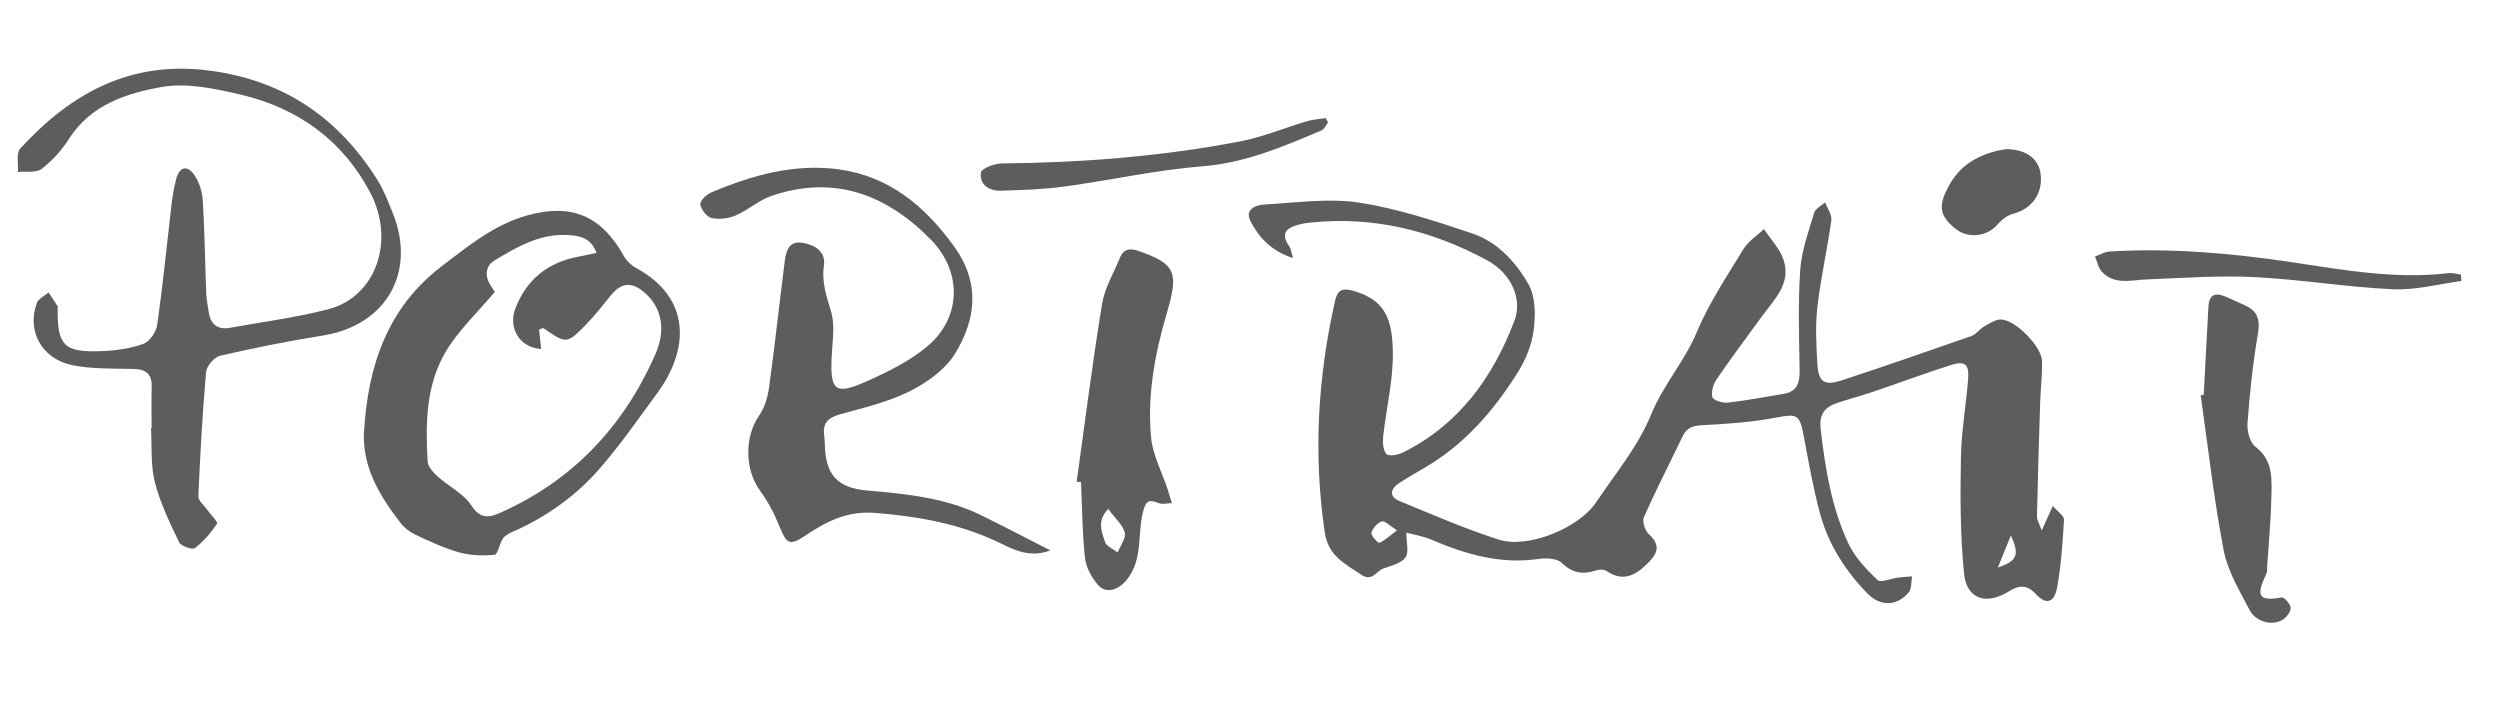 <?xml version="1.0" encoding="UTF-8"?><svg id="Ebene_1" xmlns="http://www.w3.org/2000/svg" viewBox="0 0 281.31 79.51"><defs><style>.cls-1{fill:#5d5d5c;}</style></defs><g id="portrait"><path class="cls-1" d="M145.42,29.02c-2.47-.84-3.81-2.37-4.72-4.16-.66-1.3,.6-1.8,1.58-1.85,3.55-.19,7.18-.74,10.64-.21,4.33,.66,8.57,2.07,12.75,3.47,2.82,.94,4.9,3.22,6.32,5.71,.8,1.4,.8,3.46,.59,5.15-.21,1.66-.91,3.37-1.81,4.8-2.67,4.25-5.91,8.01-10.31,10.61-1,.59-2.02,1.17-3,1.8-1.04,.68-1.19,1.54,.05,2.05,3.68,1.52,7.35,3.12,11.14,4.33,3.29,1.05,9.01-1.3,10.95-4.2,2.16-3.22,4.73-6.3,6.17-9.83,1.37-3.37,3.78-6.02,5.17-9.34,1.37-3.27,3.38-6.27,5.24-9.32,.54-.89,1.53-1.51,2.31-2.25,.75,1.14,1.77,2.18,2.19,3.43,.93,2.71-1.06,4.51-2.46,6.44-1.69,2.33-3.43,4.64-5.05,7.02-.38,.55-.64,1.41-.49,2.01,.08,.34,1.13,.69,1.7,.63,2.13-.24,4.23-.64,6.35-1,1.57-.27,1.8-1.34,1.77-2.73-.06-3.74-.19-7.5,.07-11.22,.15-2.17,.94-4.31,1.57-6.42,.14-.47,.8-.78,1.23-1.17,.25,.68,.78,1.39,.7,2.02-.45,3.27-1.2,6.49-1.57,9.76-.24,2.12-.13,4.3,0,6.45,.12,1.97,.8,2.43,2.67,1.82,4.91-1.61,9.78-3.3,14.66-5.01,.54-.19,.92-.78,1.44-1.08,.6-.34,1.28-.8,1.91-.78,1.62,.05,4.56,3.05,4.6,4.67,.04,1.53-.16,3.06-.21,4.6-.14,4.3-.27,8.59-.36,12.89,0,.39,.25,.78,.53,1.58,.47-1.03,.78-1.71,1.25-2.76,.55,.64,1.28,1.11,1.26,1.54-.15,2.56-.32,5.14-.78,7.66-.32,1.72-1.25,1.96-2.4,.71-1.05-1.14-1.96-.96-3.07-.27-2.52,1.55-4.71,.84-5-2.03-.43-4.32-.43-8.69-.35-13.04,.05-2.94,.57-5.87,.81-8.8,.14-1.75-.35-2.14-2.05-1.59-2.92,.94-5.79,2.01-8.69,2.99-1.34,.45-2.71,.81-4.04,1.26-1.39,.47-2,1.31-1.81,2.94,.51,4.42,1.22,8.8,3.11,12.84,.73,1.56,2.02,2.92,3.29,4.13,.35,.34,1.52-.18,2.32-.28,.52-.07,1.04-.09,1.56-.13-.11,.61-.03,1.38-.37,1.79-1.32,1.58-3.19,1.62-4.65,.13-2.49-2.55-4.38-5.52-5.32-8.95-.79-2.9-1.3-5.88-1.86-8.84-.45-2.37-.76-2.44-3.04-2.01-2.68,.51-5.43,.72-8.16,.85-1.1,.05-1.9,.19-2.4,1.24-1.46,3.04-3,6.03-4.37,9.11-.21,.48,.11,1.52,.54,1.91,1.31,1.19,1.08,2.11-.06,3.24-1.39,1.38-2.77,2.22-4.68,.92-.29-.2-.84-.18-1.2-.06-1.48,.49-2.66,.3-3.86-.86-.52-.5-1.72-.56-2.55-.44-4.31,.64-8.26-.52-12.15-2.18-.93-.4-1.97-.55-2.78-.77,0,1.07,.33,2.2-.09,2.79-.48,.67-1.61,.93-2.51,1.25-.8,.29-1.23,1.54-2.5,.67-1.81-1.23-3.68-2.08-4.07-4.74-1.3-8.76-.79-17.4,1.14-26,.29-1.28,.79-1.57,2.22-1.14,3.42,1.03,4.24,3.11,4.3,6.88,.05,3.15-.75,6.31-1.09,9.48-.07,.66-.01,1.54,.37,1.96,.26,.28,1.29,.11,1.83-.16,6.3-3.13,10.13-8.42,12.56-14.81,.96-2.53-.39-5.38-3.07-6.83-6.2-3.36-12.81-4.99-19.9-4.24-.43,.05-.86,.11-1.27,.22-1.41,.36-2.13,1.01-1.07,2.47,.16,.22,.18,.55,.39,1.27Zm11.77,30.65c-.81-.5-1.37-1.1-1.7-1-.5,.16-1.03,.77-1.17,1.29-.08,.29,.75,1.18,.89,1.12,.61-.25,1.11-.75,1.98-1.41Zm69.08,.59c-.44,1.08-.87,2.15-1.46,3.6,2.18-.74,2.47-1.43,1.46-3.6Z"/><path class="cls-1" d="M40.96,48.59c.44-7.36,2.58-13.93,8.76-18.65,2.99-2.28,5.89-4.66,9.6-5.7,5-1.4,8.35,.04,10.88,4.57,.31,.55,.86,1.07,1.42,1.37,6.1,3.32,5.99,9.08,2.36,14.02-2.1,2.86-4.13,5.79-6.44,8.46-2.67,3.08-5.96,5.45-9.72,7.12-.44,.2-.95,.42-1.21,.79-.41,.58-.58,1.81-.95,1.85-1.31,.14-2.72,.09-3.99-.26-1.69-.47-3.31-1.24-4.92-1.99-.64-.3-1.27-.79-1.7-1.35-2.31-3.01-4.27-6.18-4.1-10.23Zm14.72-15.75c-1.98,2.36-4.1,4.34-5.52,6.73-2.23,3.76-2.29,8.09-2.04,12.36,.03,.58,.63,1.23,1.12,1.68,1.25,1.13,2.93,1.93,3.81,3.28,1.02,1.57,2.05,1.34,3.26,.8,8.13-3.62,13.83-9.68,17.4-17.74,1.31-2.97,.7-5.44-1.26-7.09-1.41-1.19-2.57-1.05-3.72,.38-.88,1.1-1.76,2.22-2.74,3.23-2.22,2.27-2.25,2.24-4.84,.46-.06-.04-.22,.06-.49,.15,.07,.7,.15,1.44,.23,2.19-2.43-.15-3.77-2.38-2.87-4.64,1.25-3.17,3.58-5.07,6.93-5.72,.69-.13,1.37-.29,2.17-.46-.65-1.74-1.94-1.92-3.22-2-3.12-.19-5.7,1.32-8.23,2.84-1.02,.61-1.15,1.69-.51,2.76,.24,.41,.52,.79,.53,.8Z"/><path class="cls-1" d="M17.06,48.16c0-1.54-.04-3.08,.01-4.61,.04-1.41-.59-1.99-1.98-2.03-2.32-.07-4.69,.03-6.95-.43-3.46-.7-5.16-3.88-3.99-7.01,.18-.49,.87-.78,1.32-1.17,.34,.52,.69,1.03,1.02,1.56,.03,.04,0,.12,0,.18-.06,4.23,.69,5.03,4.96,4.86,1.58-.06,3.22-.29,4.69-.82,.7-.25,1.43-1.34,1.55-2.13,.64-4.5,1.08-9.03,1.61-13.54,.12-.98,.28-1.95,.53-2.9,.36-1.35,1.24-1.59,2.03-.44,.56,.81,.9,1.9,.96,2.88,.21,3.49,.25,7,.39,10.5,.03,.67,.17,1.34,.27,2.01,.2,1.42,.99,2.08,2.43,1.81,3.69-.67,7.43-1.15,11.05-2.09,5.35-1.39,7.56-7.73,4.68-13.16-3.12-5.89-8.15-9.47-14.54-10.98-2.9-.68-6.07-1.36-8.9-.86-3.96,.7-7.99,1.99-10.44,5.84-.81,1.28-1.89,2.47-3.08,3.38-.61,.47-1.75,.25-2.66,.34,.07-.89-.23-2.12,.25-2.63C8,10.48,14.68,6.76,23.63,7.95c8.4,1.12,14.49,5.35,18.87,12.35,.71,1.14,1.19,2.43,1.7,3.69,2.69,6.68-.78,12.64-7.89,13.77-3.87,.62-7.73,1.39-11.55,2.27-.65,.15-1.51,1.16-1.57,1.84-.41,4.65-.67,9.31-.87,13.98-.02,.49,.65,1.02,1.01,1.53,.38,.54,1.22,1.36,1.09,1.55-.68,1.02-1.52,2-2.49,2.74-.29,.22-1.58-.22-1.78-.66-1.05-2.19-2.13-4.42-2.73-6.76-.49-1.93-.31-4.03-.43-6.06,.03,0,.05,0,.08,0Z"/><path class="cls-1" d="M118.18,61.94c-2.31,.85-4.03-.05-5.6-.81-4.46-2.17-9.12-3.01-14.03-3.41-3.26-.27-5.59,.98-8.03,2.61-1.64,1.1-2.02,.85-2.76-.97-.58-1.44-1.3-2.87-2.22-4.12-1.74-2.36-1.79-6.08-.12-8.48,.62-.89,.97-2.08,1.12-3.18,.65-4.74,1.17-9.5,1.77-14.25,.15-1.17,.52-2.28,2.05-2,1.39,.25,2.57,1,2.35,2.57-.27,1.87,.3,3.44,.81,5.17,.46,1.57,.14,3.4,.06,5.11-.18,3.79,.4,4.31,3.91,2.74,2.38-1.06,4.81-2.25,6.8-3.9,3.9-3.23,4.02-8.41,.46-12.05-4.99-5.09-10.88-7.33-17.93-4.93-1.42,.48-2.62,1.59-4.01,2.19-.82,.35-1.86,.49-2.72,.31-.54-.11-1.19-.94-1.29-1.53-.07-.38,.68-1.12,1.22-1.35,4.59-1.94,9.36-3.29,14.38-2.6,5.65,.78,9.66,4.11,12.95,8.66,2.98,4.12,2.48,8.21,.11,12.08-1.11,1.81-3.2,3.28-5.16,4.26-2.45,1.22-5.21,1.83-7.87,2.59-1.31,.37-1.88,1.04-1.69,2.38,.05,.36,.07,.74,.08,1.11,.08,3.22,1.39,4.76,4.71,5.05,4.43,.39,8.83,.8,12.9,2.8,2.5,1.23,4.97,2.52,7.77,3.95Z"/><path class="cls-1" d="M121.15,54.2c.93-6.68,1.78-13.37,2.86-20.02,.29-1.77,1.3-3.43,1.99-5.14,.4-1,1.08-1.16,2.08-.81,4.32,1.47,4.53,2.52,3.22,6.98-1.35,4.59-2.2,9.19-1.79,13.91,.18,2.04,1.24,4.01,1.9,6.01,.16,.49,.3,.98,.45,1.48-.5,.01-1.06,.18-1.48,0-1.2-.5-1.49-.15-1.79,1.09-.61,2.48,.02,5.22-1.76,7.49-.9,1.14-2.33,1.74-3.31,.6-.72-.84-1.33-1.99-1.44-3.07-.31-2.8-.31-5.64-.44-8.46-.17-.02-.34-.05-.5-.07Zm3.55,3.07c-1.29,1.32-.73,2.59-.36,3.71,.16,.5,.93,.79,1.42,1.18,.3-.75,.96-1.59,.8-2.23-.22-.87-1.06-1.58-1.86-2.66Z"/><path class="cls-1" d="M247.97,44.42c.18-3.31,.36-6.62,.53-9.92,.07-1.28,.72-1.62,1.84-1.16,.74,.3,1.45,.67,2.18,.98,1.49,.63,1.83,1.6,1.55,3.24-.57,3.31-.92,6.67-1.17,10.02-.07,.89,.25,2.19,.87,2.67,2.09,1.59,1.85,3.76,1.81,5.87-.06,2.63-.32,5.26-.49,7.89,0,.12,.05,.26,0,.37-.69,1.66-1.83,3.54,1.65,2.84,.27-.05,.95,.7,1.01,1.13,.05,.4-.38,1.02-.77,1.3-1.13,.83-3.1,.41-3.84-1-1.13-2.16-2.47-4.37-2.92-6.71-1.11-5.77-1.76-11.64-2.59-17.46,.11-.02,.22-.04,.32-.06Z"/><path class="cls-1" d="M149.43,13.79c-.24,.3-.41,.75-.73,.88-4.33,1.85-8.61,3.67-13.46,4.05-5.18,.41-10.3,1.57-15.47,2.27-2.36,.32-4.76,.4-7.15,.47-1.31,.04-2.43-.66-2.24-2.05,.06-.45,1.51-1.01,2.33-1.02,9-.08,17.95-.78,26.79-2.47,2.58-.49,5.05-1.54,7.59-2.29,.67-.2,1.39-.23,2.09-.34,.09,.17,.17,.33,.26,.5Z"/><path class="cls-1" d="M276.97,31.62c-2.57,.34-5.16,1.05-7.71,.93-5.2-.24-10.38-1.11-15.58-1.37-4.02-.2-8.07,.1-12.11,.26-1.77,.07-3.61,.66-5.05-.85-.41-.43-.53-1.14-.78-1.73,.55-.19,1.09-.53,1.65-.56,6.84-.41,13.61,.18,20.39,1.19,5.88,.88,11.78,1.96,17.78,1.24,.44-.05,.91,.11,1.36,.18,.01,.23,.03,.47,.04,.7Z"/><path class="cls-1" d="M225.81,16.78c2.25,.04,3.64,1.14,3.82,2.89,.23,2.14-1.03,3.84-3.06,4.37-.66,.17-1.33,.67-1.78,1.2-1.15,1.37-3.28,1.66-4.73,.52-1.94-1.53-1.88-2.71-.88-4.64,1.24-2.4,3.11-3.54,5.53-4.15,.41-.1,.84-.15,1.09-.19Z"/></g></svg>